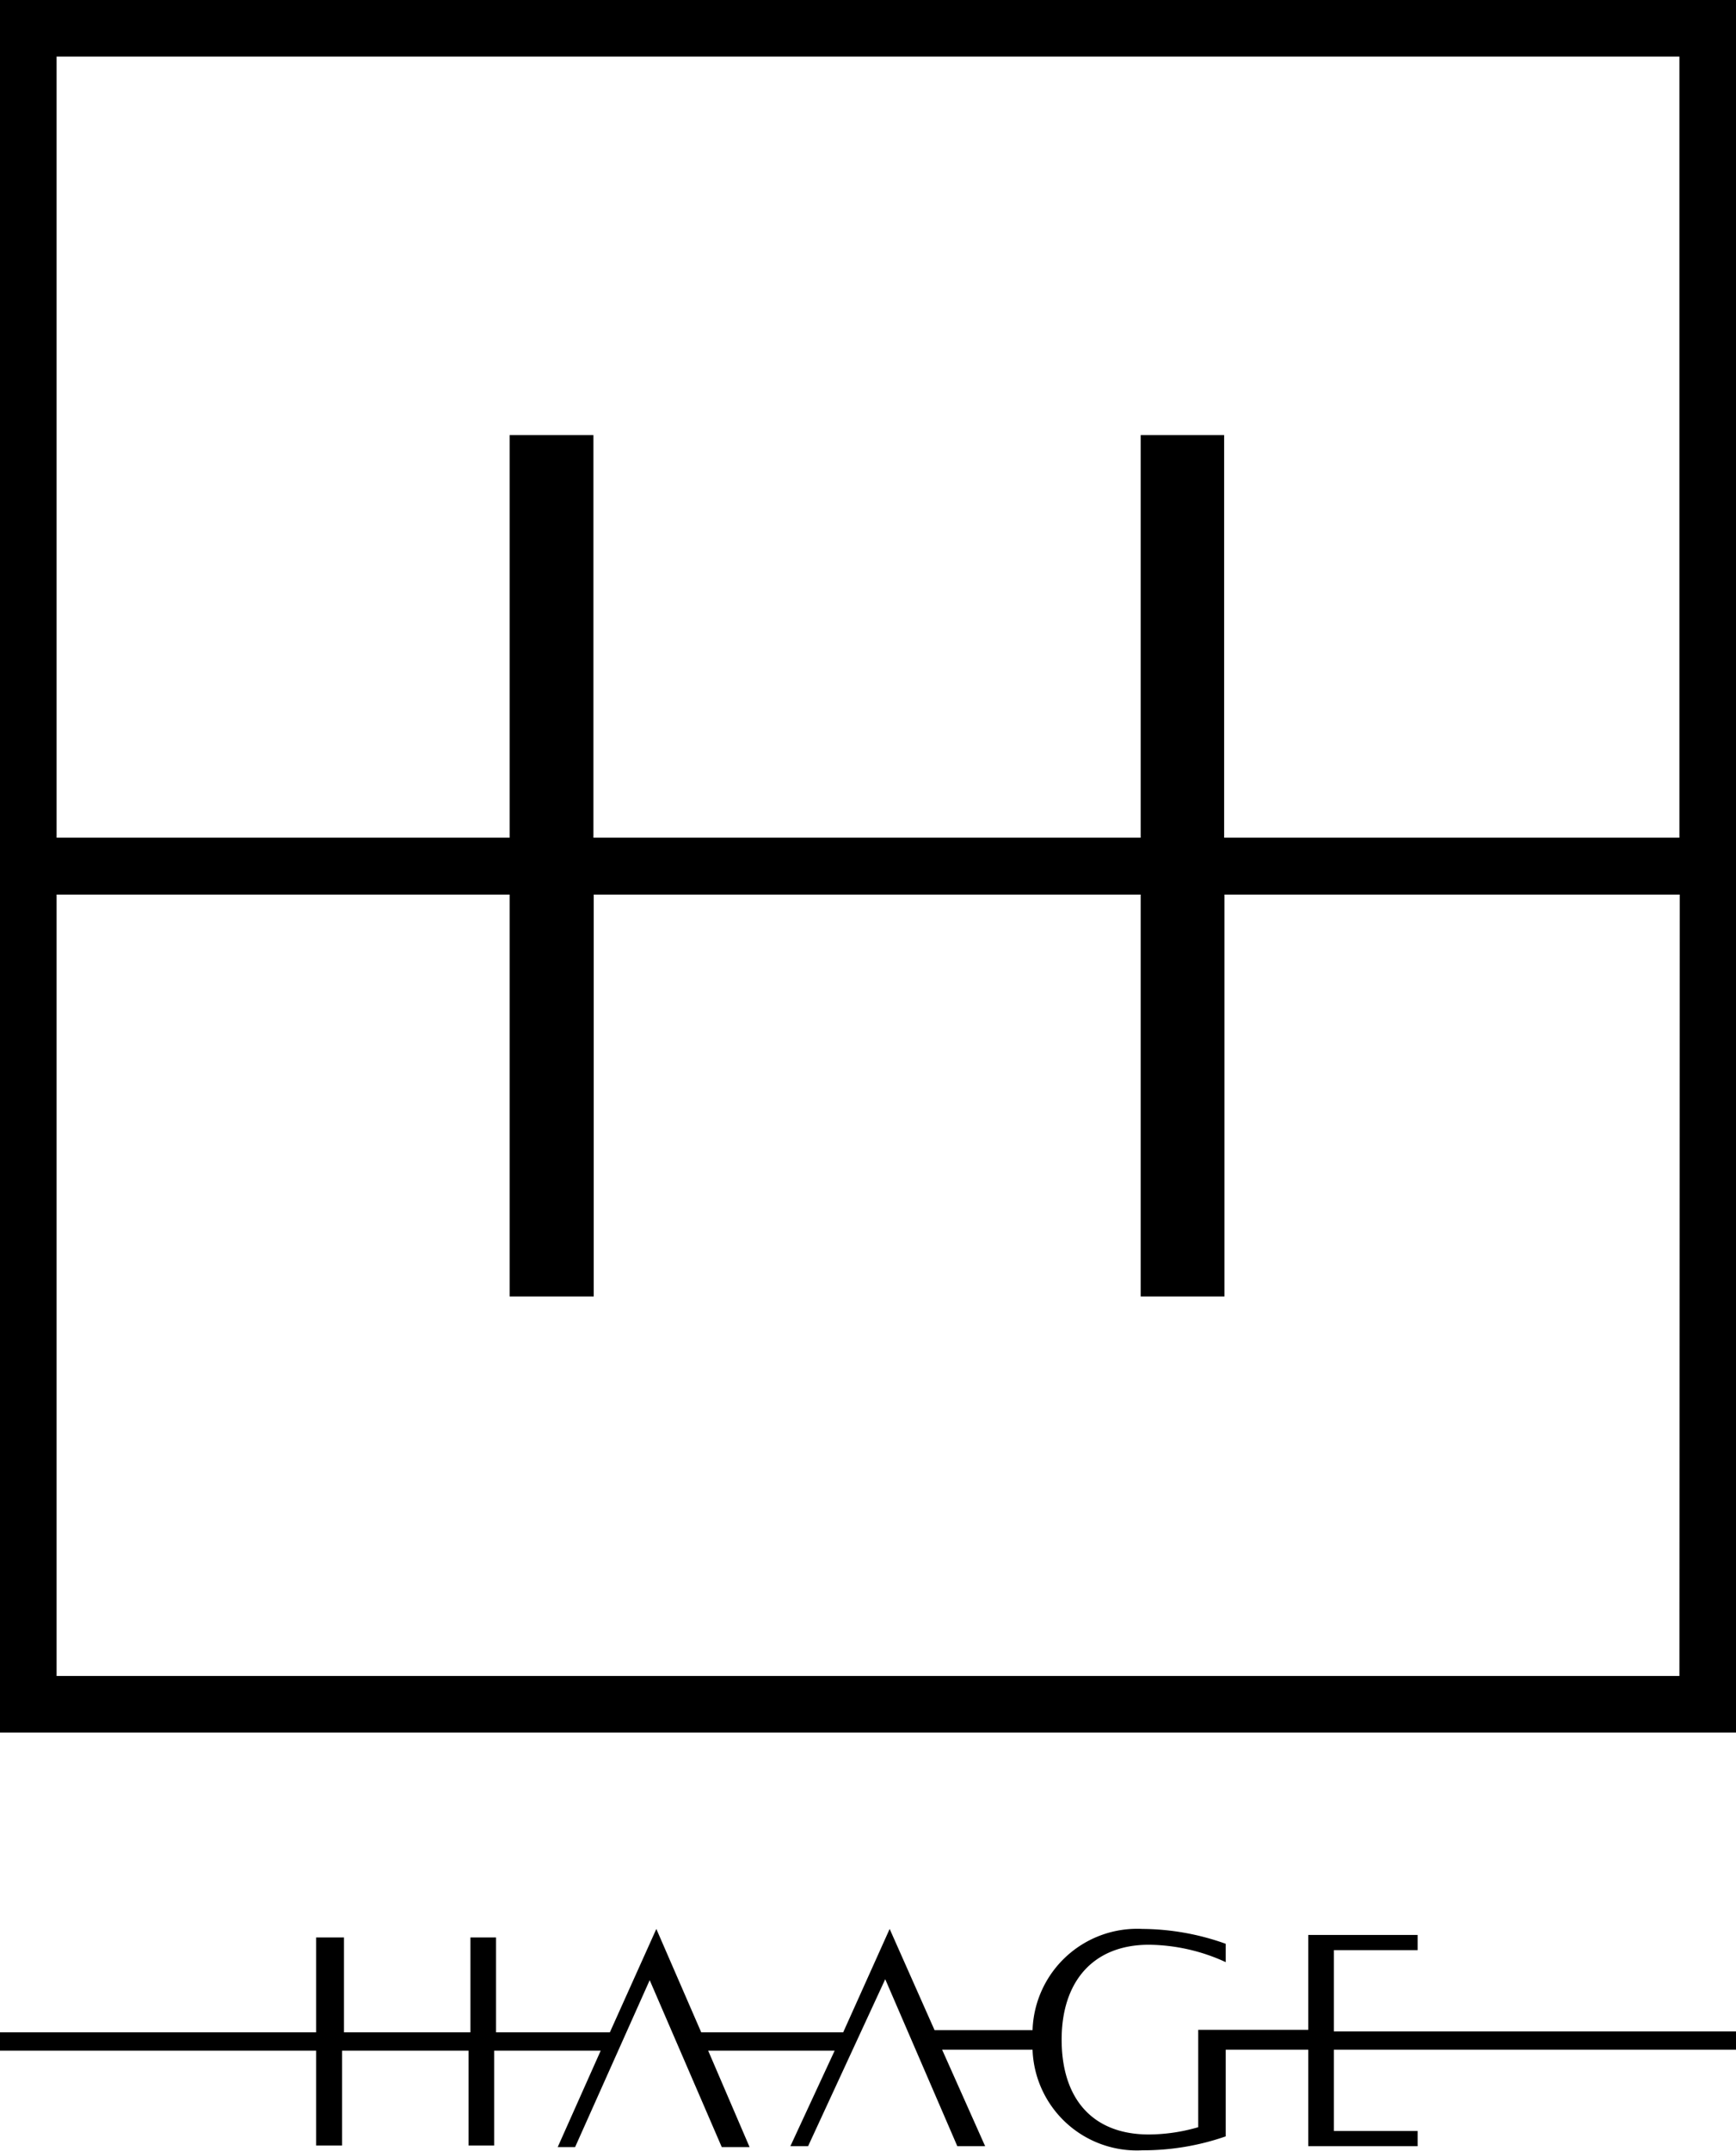 <svg id="Layer_1" data-name="Layer 1" xmlns="http://www.w3.org/2000/svg" viewBox="0 0 54.91 68.02"><title>_</title><path d="M54.91,0H0V54.79H54.91ZM53.12,53H1.79V28.29H16.12V41h2.66V28.29H36.08V41h2.65V28.29h14.4ZM38.72,26.49V13.76H36.08V26.49H18.77V13.76H16.12V26.49H1.79V1.79H53.12v24.7Z"/><path d="M54.91,64.82v-.58H42.19V61.67h2.65v-.48H41.38v3H37.9v3.08a5.67,5.67,0,0,1-1.56.23c-1.81,0-2.76-1.16-2.76-3s1-3,2.76-3a5.94,5.94,0,0,1,2.43.55v-.58A7.93,7.93,0,0,0,36.14,61a3.31,3.31,0,0,0-3.48,3.2h-3.1L28.14,61l-1.47,3.27H22.18L20.76,61l-1.47,3.27h-3.6v-3h-.81v3h-4v-3H10v3H0v.58H10v3h.82v-3h4v3h.81v-3H19l-1.36,3.05h.55l2.36-5.28,2.28,5.28h.88l-1.31-3.05h4L25,67.87h.56L28,62.59l2.28,5.28h.88L29.8,64.82h2.86A3.3,3.3,0,0,0,36.14,68a7.93,7.93,0,0,0,2.63-.44V64.82h2.61v3.05h3.46v-.48H42.19V64.82H54.91"/></svg>